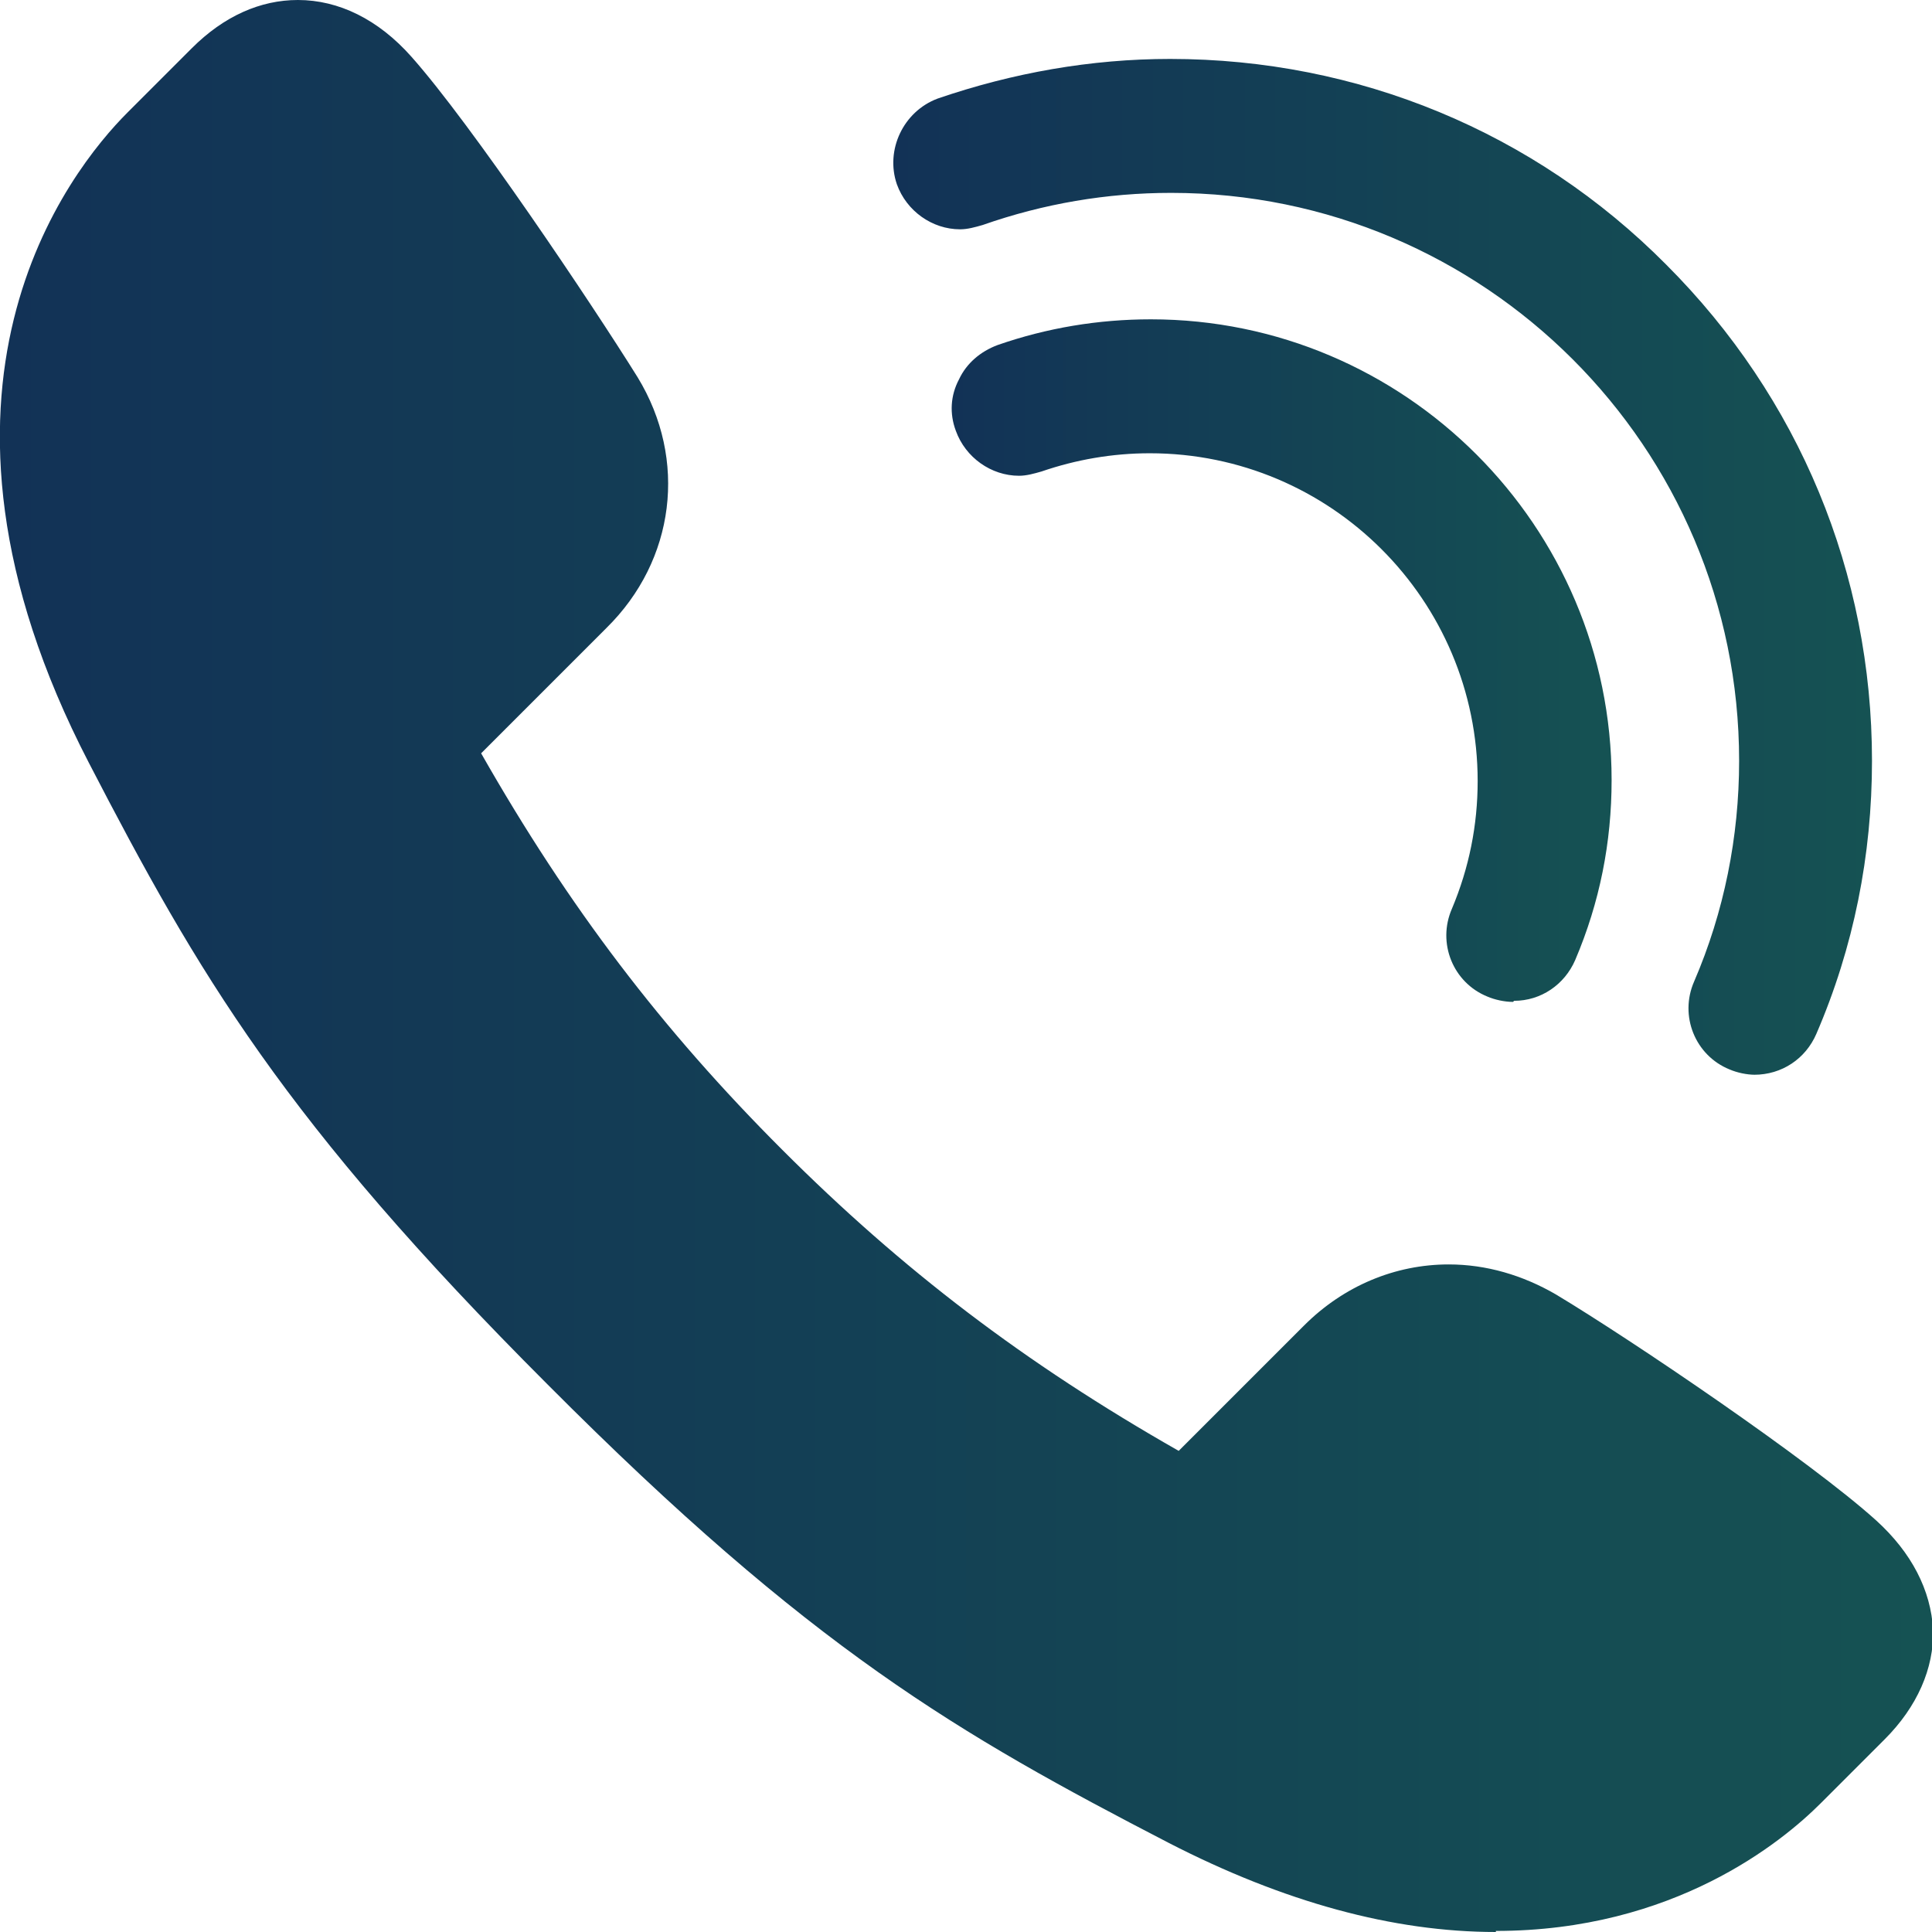 <?xml version="1.0" encoding="UTF-8"?>
<svg id="_イヤー_2" data-name="レイヤー 2" xmlns="http://www.w3.org/2000/svg" xmlns:xlink="http://www.w3.org/1999/xlink" viewBox="0 0 18.03 18.03">
  <defs>
    <style>
      .cls-1 {
        fill: url(#_称未設定グラデーション_232);
      }

      .cls-2 {
        fill: url(#_称未設定グラデーション_232-3);
      }

      .cls-3 {
        fill: url(#_称未設定グラデーション_232-2);
      }
    </style>
    <linearGradient id="_称未設定グラデーション_232" data-name="名称未設定グラデーション 232" x1="0" y1="9.02" x2="18.03" y2="9.02" gradientTransform="matrix(1, 0, 0, 1, 0, 0)" gradientUnits="userSpaceOnUse">
      <stop offset="0" stop-color="#123256"/>
      <stop offset="1" stop-color="#155253"/>
    </linearGradient>
    <linearGradient id="_称未設定グラデーション_232-2" data-name="名称未設定グラデーション 232" x1="8.33" y1="5.29" x2="17.47" y2="5.29" xlink:href="#_称未設定グラデーション_232"/>
    <linearGradient id="_称未設定グラデーション_232-3" data-name="名称未設定グラデーション 232" x1="8.89" y1="6.17" x2="15.03" y2="6.17" xlink:href="#_称未設定グラデーション_232"/>
  </defs>
  <g id="_イヤー_1-2" data-name="レイヤー 1">
    <g>
      <path class="cls-1" d="M13.96,18.03c-.96,0-1.98-.28-3.05-.83-1.97-1.02-3.34-1.81-5.8-4.28C2.65,10.46,1.85,9.09,.83,7.12-.98,3.63,.65,1.59,1.19,1.05L1.79,.45c.3-.3,.64-.45,.99-.45,.38,0,.75,.18,1.06,.53,.56,.63,1.68,2.3,2.11,2.99,.47,.77,.35,1.71-.29,2.34l-1.17,1.17c.82,1.44,1.69,2.58,2.81,3.7,1.12,1.12,2.26,1.99,3.7,2.81l1.17-1.17c.37-.37,.85-.57,1.35-.57,.35,0,.69,.1,1,.28,.7,.42,2.37,1.55,2.99,2.11,.33,.3,.51,.65,.53,1.02,.01,.36-.15,.72-.45,1.02l-.6,.6c-.36,.36-1.37,1.19-3.03,1.19h0Z"/>
      <path class="cls-3" d="M16.38,10.03c-.08,0-.17-.02-.24-.05-.32-.13-.47-.5-.33-.82,.28-.65,.42-1.35,.42-2.06,0-2.93-2.38-5.3-5.3-5.3-.6,0-1.19,.1-1.76,.3-.07,.02-.14,.04-.21,.04-.26,0-.5-.17-.59-.42-.11-.32,.06-.68,.38-.8,.7-.24,1.43-.37,2.17-.37,1.75,0,3.4,.68,4.63,1.92,1.24,1.24,1.92,2.88,1.92,4.63,0,.88-.17,1.74-.52,2.55-.1,.23-.32,.38-.58,.38Z"/>
      <path class="cls-2" d="M14.12,9.35c-.08,0-.17-.02-.24-.05-.32-.13-.47-.5-.33-.82,.16-.38,.24-.78,.24-1.19,0-1.69-1.37-3.06-3.06-3.06-.35,0-.69,.06-1.01,.17-.07,.02-.14,.04-.21,.04-.26,0-.5-.17-.59-.42-.06-.16-.05-.33,.03-.48,.07-.15,.2-.26,.36-.32,.46-.16,.94-.24,1.43-.24,2.37,0,4.3,1.93,4.3,4.3,0,.58-.11,1.14-.34,1.68-.1,.23-.32,.38-.57,.38h0Z"/>
    </g>
  </g>
</svg>
